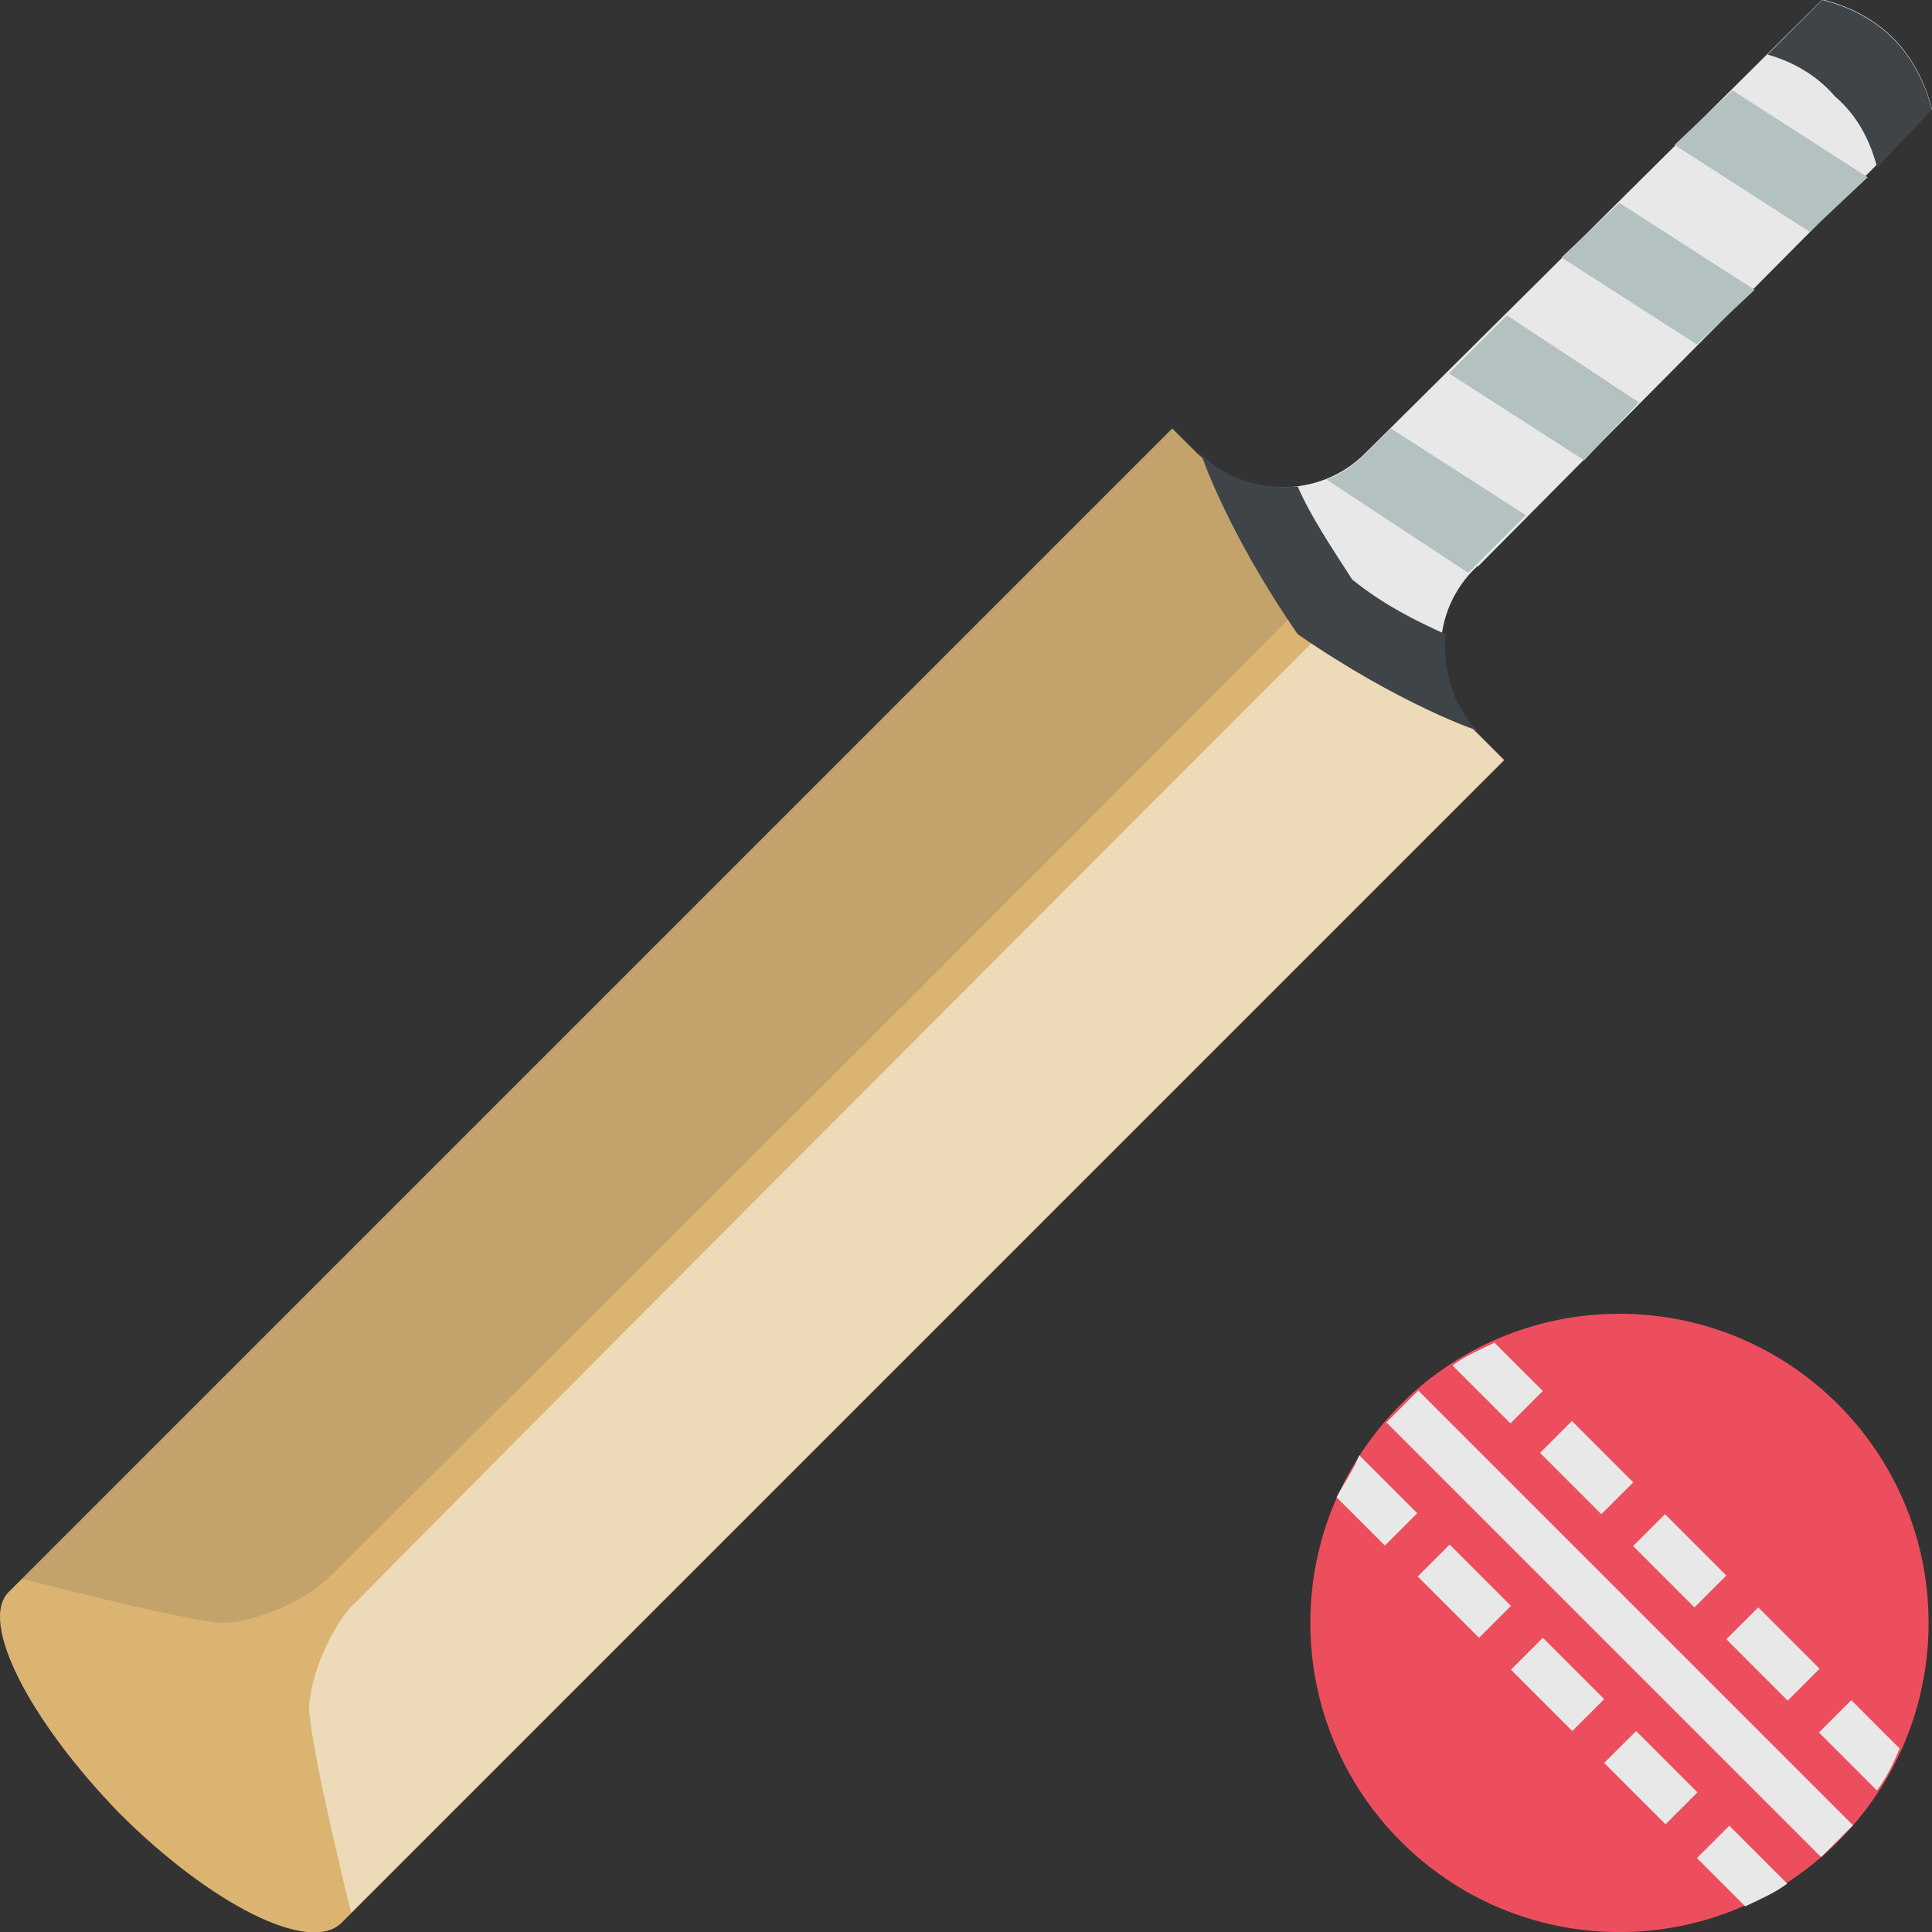 <svg width="48" height="48" viewBox="0 0 48 48" fill="none" xmlns="http://www.w3.org/2000/svg">
<rect x="0" y="0" width="48" height="48" fill="#333333" stroke="none"/>
<g clip-path="url(#clip0_44112_40662)">
<path d="M40.235 48.001C44.476 48.001 47.915 44.562 47.915 40.321C47.915 36.079 44.476 32.641 40.235 32.641C35.993 32.641 32.555 36.079 32.555 40.321C32.555 44.562 35.993 48.001 40.235 48.001Z" fill="#ED4E5D"/>
<path d="M34.445 35.34L35.237 34.548L46.037 45.348L45.245 46.14L34.445 35.34Z" fill="#E9E8E8"/>
<path d="M40.574 38.411L41.366 37.619L42.89 39.143L42.098 39.935L40.574 38.411Z" fill="#E9E8E8"/>
<path d="M42.891 40.727L43.683 39.935L45.207 41.459L44.415 42.252L42.891 40.727Z" fill="#E9E8E8"/>
<path d="M38.262 36.096L39.054 35.304L40.578 36.828L39.786 37.62L38.262 36.096Z" fill="#E9E8E8"/>
<path d="M37.539 41.483L38.331 40.691L39.855 42.215L39.063 43.007L37.539 41.483Z" fill="#E9E8E8"/>
<path d="M39.855 43.8L40.648 43.008L42.172 44.532L41.38 45.324L39.855 43.8Z" fill="#E9E8E8"/>
<path d="M42.964 45.359L42.16 46.163L43.36 47.363C43.684 47.207 44.08 47.039 44.404 46.799L42.964 45.359Z" fill="#E9E8E8"/>
<path d="M33.207 37.199L34.407 38.399L35.211 37.595L33.771 36.155C33.615 36.551 33.375 36.875 33.207 37.199Z" fill="#E9E8E8"/>
<path d="M35.223 39.167L36.015 38.375L37.539 39.899L36.747 40.691L35.223 39.167Z" fill="#E9E8E8"/>
<path d="M37.526 35.363L38.33 34.559L37.13 33.359C36.806 33.515 36.41 33.683 36.086 33.923L37.526 35.363Z" fill="#E9E8E8"/>
<path d="M47.195 43.44L45.995 42.24L45.191 43.044L46.631 44.484C46.871 44.16 47.027 43.848 47.195 43.44Z" fill="#E9E8E8"/>
<path d="M29.125 10.645L0.241 39.529C-0.563 40.248 0.721 42.733 2.965 45.048C5.209 47.292 7.681 48.565 8.485 47.773L37.369 18.889L29.125 10.645Z" fill="#DBB472"/>
<path d="M36.718 14.076L47.998 2.712C47.842 2.076 47.518 1.428 47.038 0.948C46.558 0.468 45.922 0.144 45.274 -0.012L33.91 11.268C32.794 12.384 30.946 12.384 29.746 11.268L36.622 18.144C35.506 17.028 35.506 15.18 36.706 14.064" fill="#E9E8E8"/>
<path opacity="0.5" d="M8.796 39.84C8.232 40.404 7.68 41.676 7.68 42.48C7.764 43.68 8.724 47.52 8.724 47.52L37.368 18.876L33.528 15.036C33.528 15.036 14.964 33.6 8.808 39.84" fill="white"/>
<path opacity="0.15" d="M8.157 39.204C7.593 39.768 6.321 40.32 5.517 40.32C4.401 40.236 0.477 39.204 0.477 39.204L29.121 10.56L32.961 14.4C32.961 14.484 14.397 33.036 8.157 39.204Z" fill="#3F4448"/>
<path d="M36.716 18.156C36.08 17.52 35.84 16.632 35.912 15.756C35.192 15.432 34.388 15.036 33.596 14.4C33.032 13.524 32.552 12.804 32.24 12.084C31.364 12.168 30.476 11.928 29.84 11.28C29.84 11.28 30.476 13.2 32.24 15.756C34.796 17.52 36.716 18.156 36.716 18.156Z" fill="#3F4448"/>
<path d="M46.638 4.164L47.994 2.724C47.838 2.088 47.514 1.44 47.034 0.96C46.554 0.48 45.918 0.156 45.27 0L43.914 1.356C44.478 1.512 45.114 1.836 45.594 2.4C46.158 2.88 46.47 3.516 46.638 4.164Z" fill="#3F4448"/>
<path d="M37.917 12.805L34.557 10.645L33.921 11.28C33.681 11.521 33.357 11.761 32.961 11.916L36.477 14.232L36.633 14.076L37.917 12.793" fill="#B3C1C0"/>
<path d="M46.402 4.404L43.042 2.244L41.602 3.6L44.962 5.76L46.402 4.404Z" fill="#B3C1C0"/>
<path d="M43.593 7.2L40.233 5.04L38.793 6.396L42.153 8.556L43.593 7.2Z" fill="#B3C1C0"/>
<path d="M40.716 9.996L37.44 7.836L36 9.276L39.36 11.436L40.716 9.996Z" fill="#B3C1C0"/>
</g>
<defs>
<clipPath id="clip0_44112_40662">
<rect width="48" height="48" fill="white"/>
</clipPath>
</defs>
</svg>
